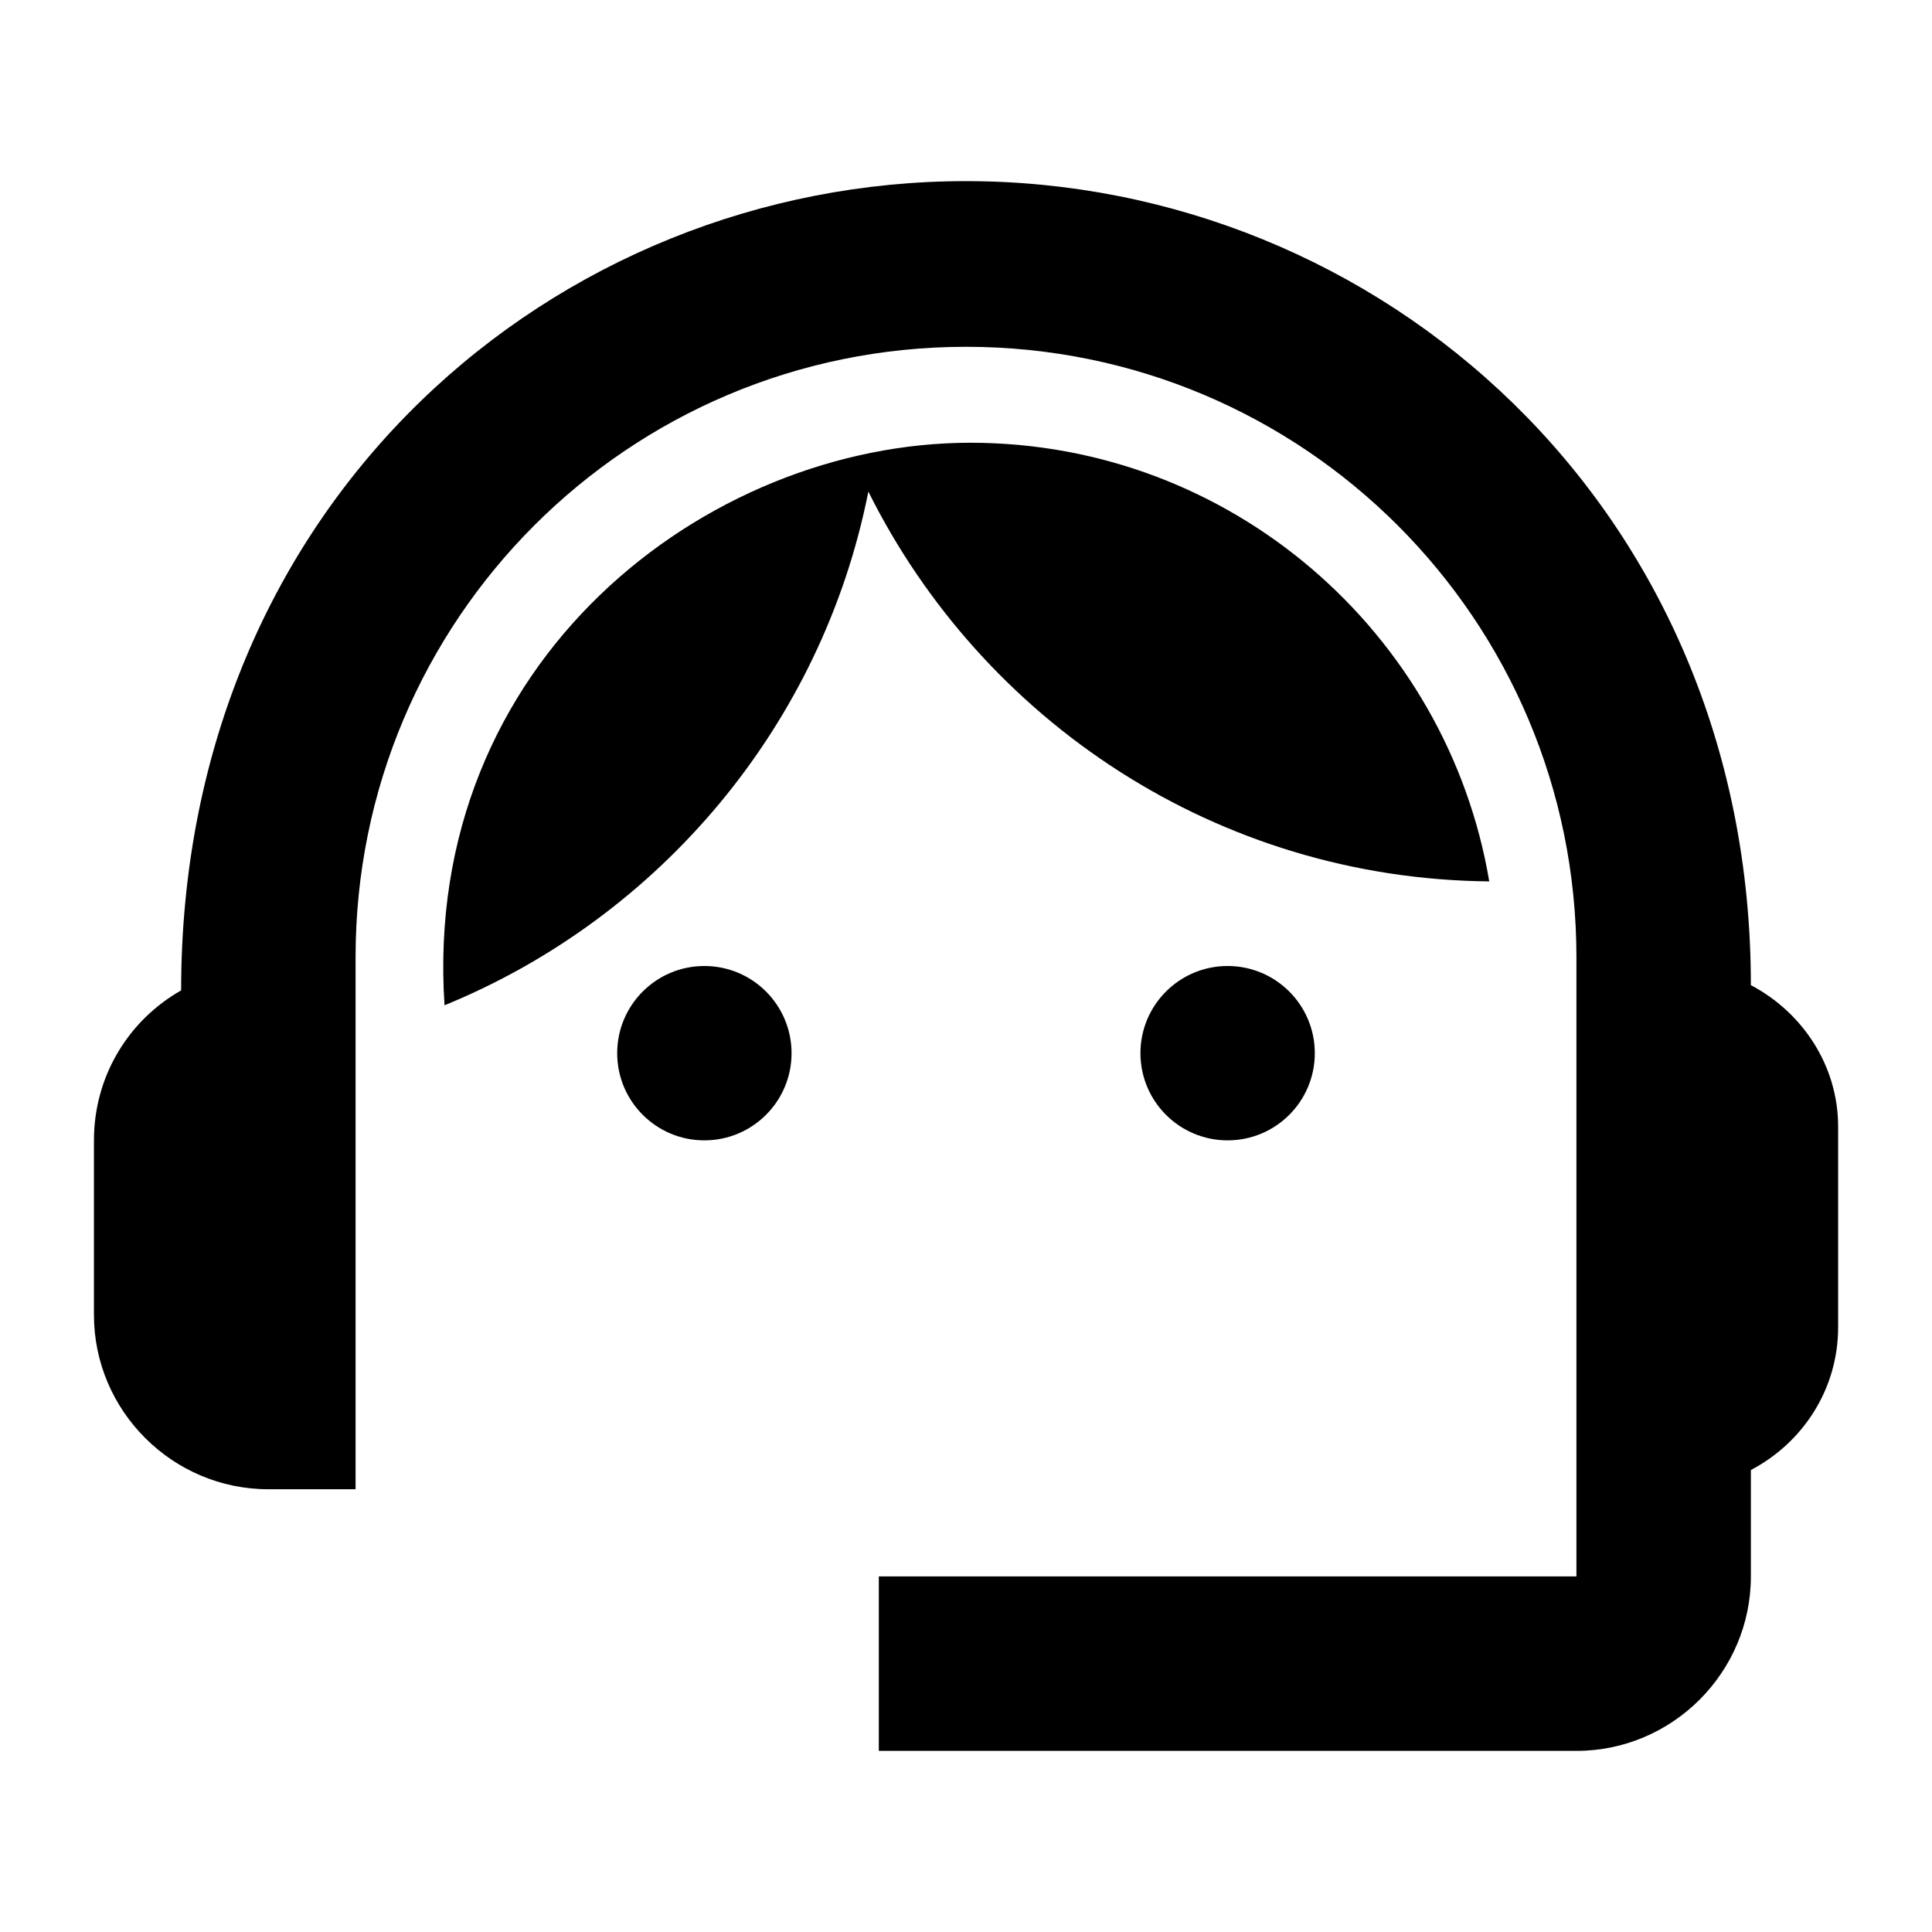 <?xml version="1.0" encoding="UTF-8"?>
<!DOCTYPE svg PUBLIC "-//W3C//DTD SVG 1.1//EN" "http://www.w3.org/Graphics/SVG/1.1/DTD/svg11.dtd">
<!-- Creator: CorelDRAW Home & Student 2018 (Keine kommerzielle Nutzung) -->
<svg xmlns="http://www.w3.org/2000/svg" xml:space="preserve" width="24px" height="24px" version="1.1" style="shape-rendering:geometricPrecision; text-rendering:geometricPrecision; image-rendering:optimizeQuality; fill-rule:evenodd; clip-rule:evenodd"
viewBox="0 0 24 24"
 xmlns:xlink="http://www.w3.org/1999/xlink"
 enable-background="new 0 0 24 24">
 <defs>
  <style type="text/css">
   <![CDATA[
    .fil0 {fill:none}
    .fil1 {fill:black}
   ]]>
  </style>
 </defs>
 <g id="Ebene_x0020_1">
  <g id="_765370272">
   <g>
    <rect class="fil0" x="-1" y="-1" width="26" height="26"/>
   </g>
   <g>
    <g>
     <path class="fil1" d="M21.75 12.238c0,-5.947 -4.615,-9.988 -9.75,-9.988 -5.081,0 -9.75,3.954 -9.75,10.053 -0.65,0.369 -1.083,1.062 -1.083,1.864l0 2.167c0,1.191 0.975,2.166 2.167,2.166l1.083 0 0 -6.609c0,-4.192 3.39,-7.583 7.583,-7.583 4.193,0 7.583,3.391 7.583,7.583l0 7.692 -8.666 0 0 2.167 8.666 0c1.192,0 2.167,-0.975 2.167,-2.167l0 -1.322c0.639,-0.335 1.084,-0.996 1.084,-1.776l0 -2.492c-0.001,-0.758 -0.445,-1.419 -1.084,-1.755z"/>
     <circle class="fil1" cx="8.75" cy="13.083" r="1.083"/>
     <circle class="fil1" cx="15.25" cy="13.083" r="1.083"/>
     <path class="fil1" d="M18.5 10.949c-0.52,-3.087 -3.207,-5.449 -6.446,-5.449 -3.282,0 -6.814,2.719 -6.532,6.988 2.675,-1.094 4.69,-3.478 5.265,-6.381 1.419,2.849 4.333,4.81 7.713,4.842z"/>
    </g>
   </g>
  </g>
 </g>
</svg>
